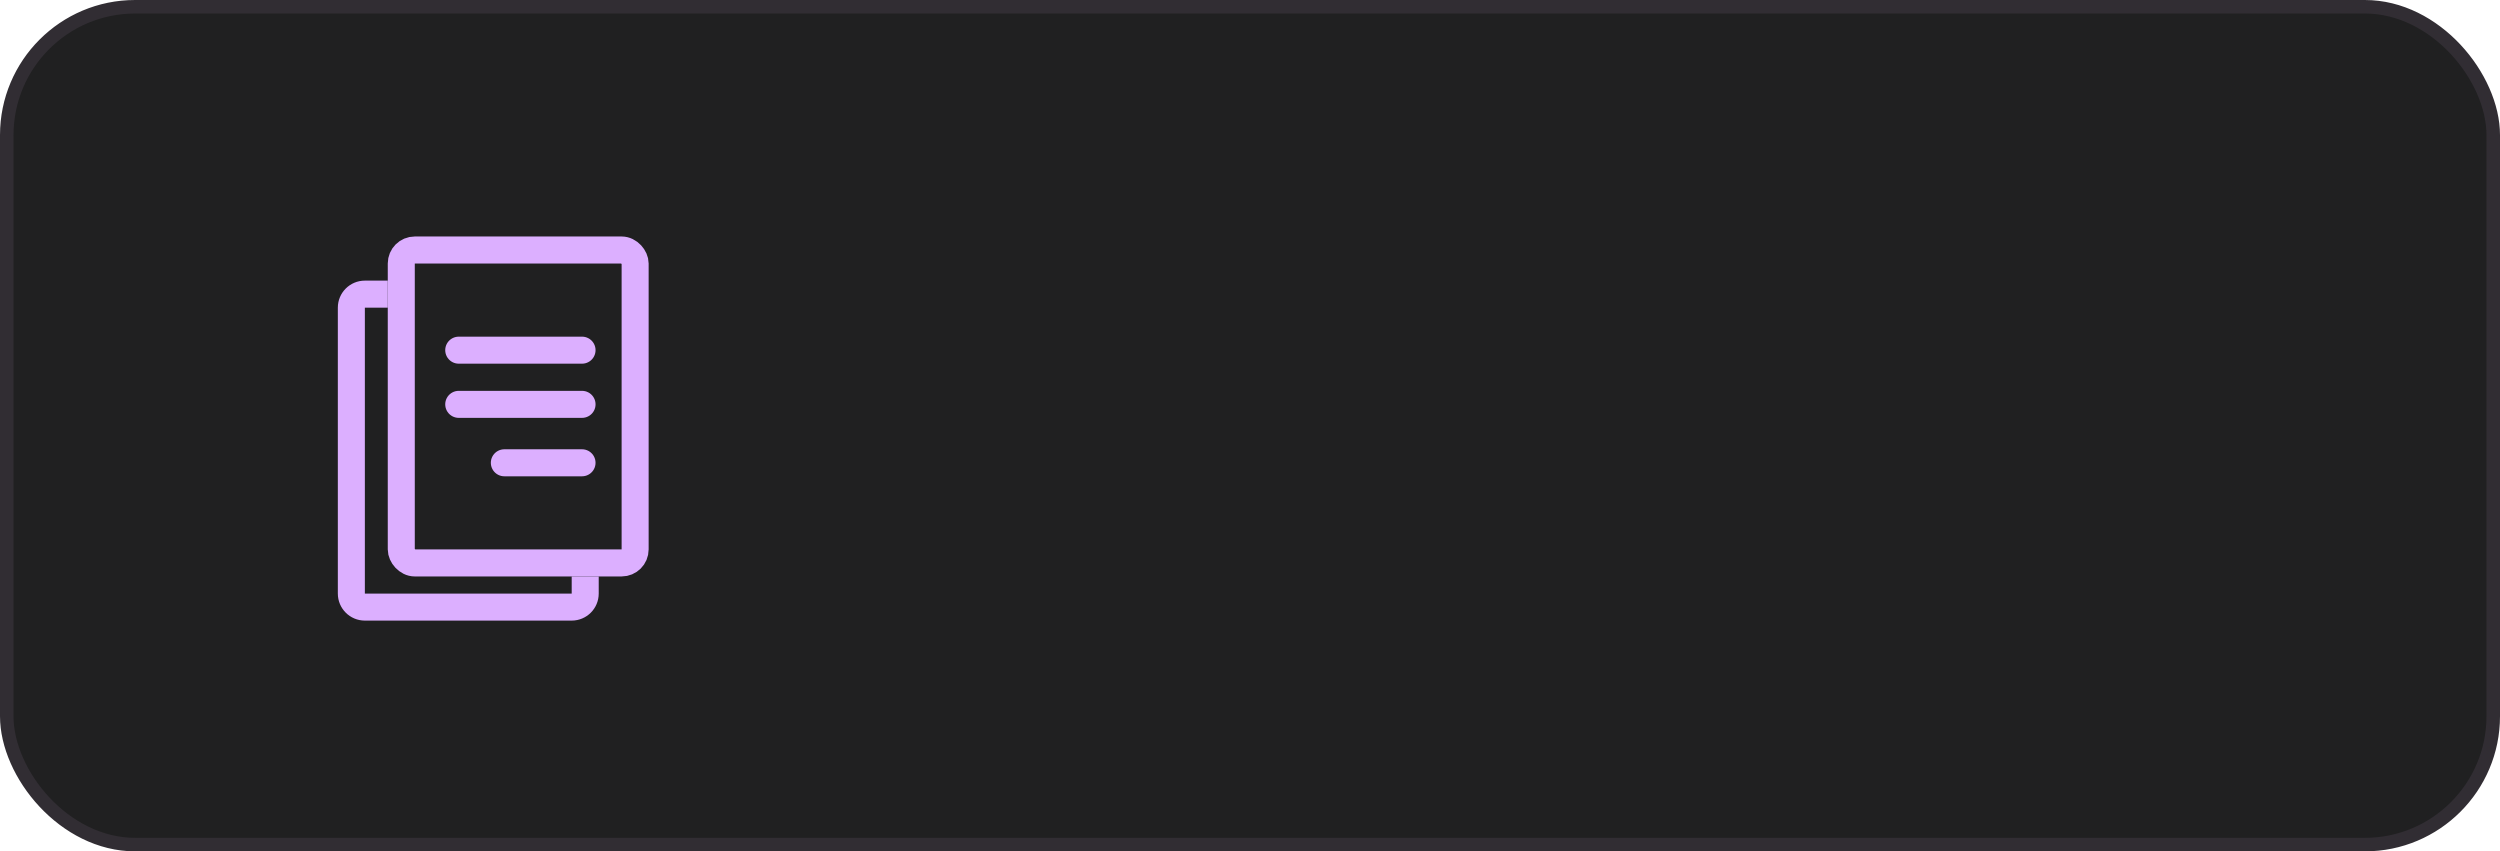 <?xml version="1.0" encoding="UTF-8"?> <svg xmlns="http://www.w3.org/2000/svg" width="370" height="126" viewBox="0 0 370 126" fill="none"> <rect x="1" y="1" width="368" height="124" rx="19" fill="#202021" stroke="#312D33" stroke-width="2"></rect> <path fill-rule="evenodd" clip-rule="evenodd" d="M57.389 41.532H54C51.791 41.532 50 43.323 50 45.532V87.849C50 90.058 51.791 91.849 54 91.849H84.611C86.82 91.849 88.611 90.058 88.611 87.849V85.317H84.611V87.849H54L54 45.532H57.389V41.532Z" fill="#DCAFFF"></path> <rect x="59.389" y="37" width="34.611" height="46.316" rx="2" stroke="#DCAFFF" stroke-width="4"></rect> <path d="M67.893 51.824H86.142" stroke="#DCAFFF" stroke-width="4" stroke-linecap="round"></path> <path d="M67.893 59.844H86.142" stroke="#DCAFFF" stroke-width="4" stroke-linecap="round"></path> <path d="M74.643 68.493L86.14 68.493" stroke="#DCAFFF" stroke-width="4" stroke-linecap="round"></path> </svg> 